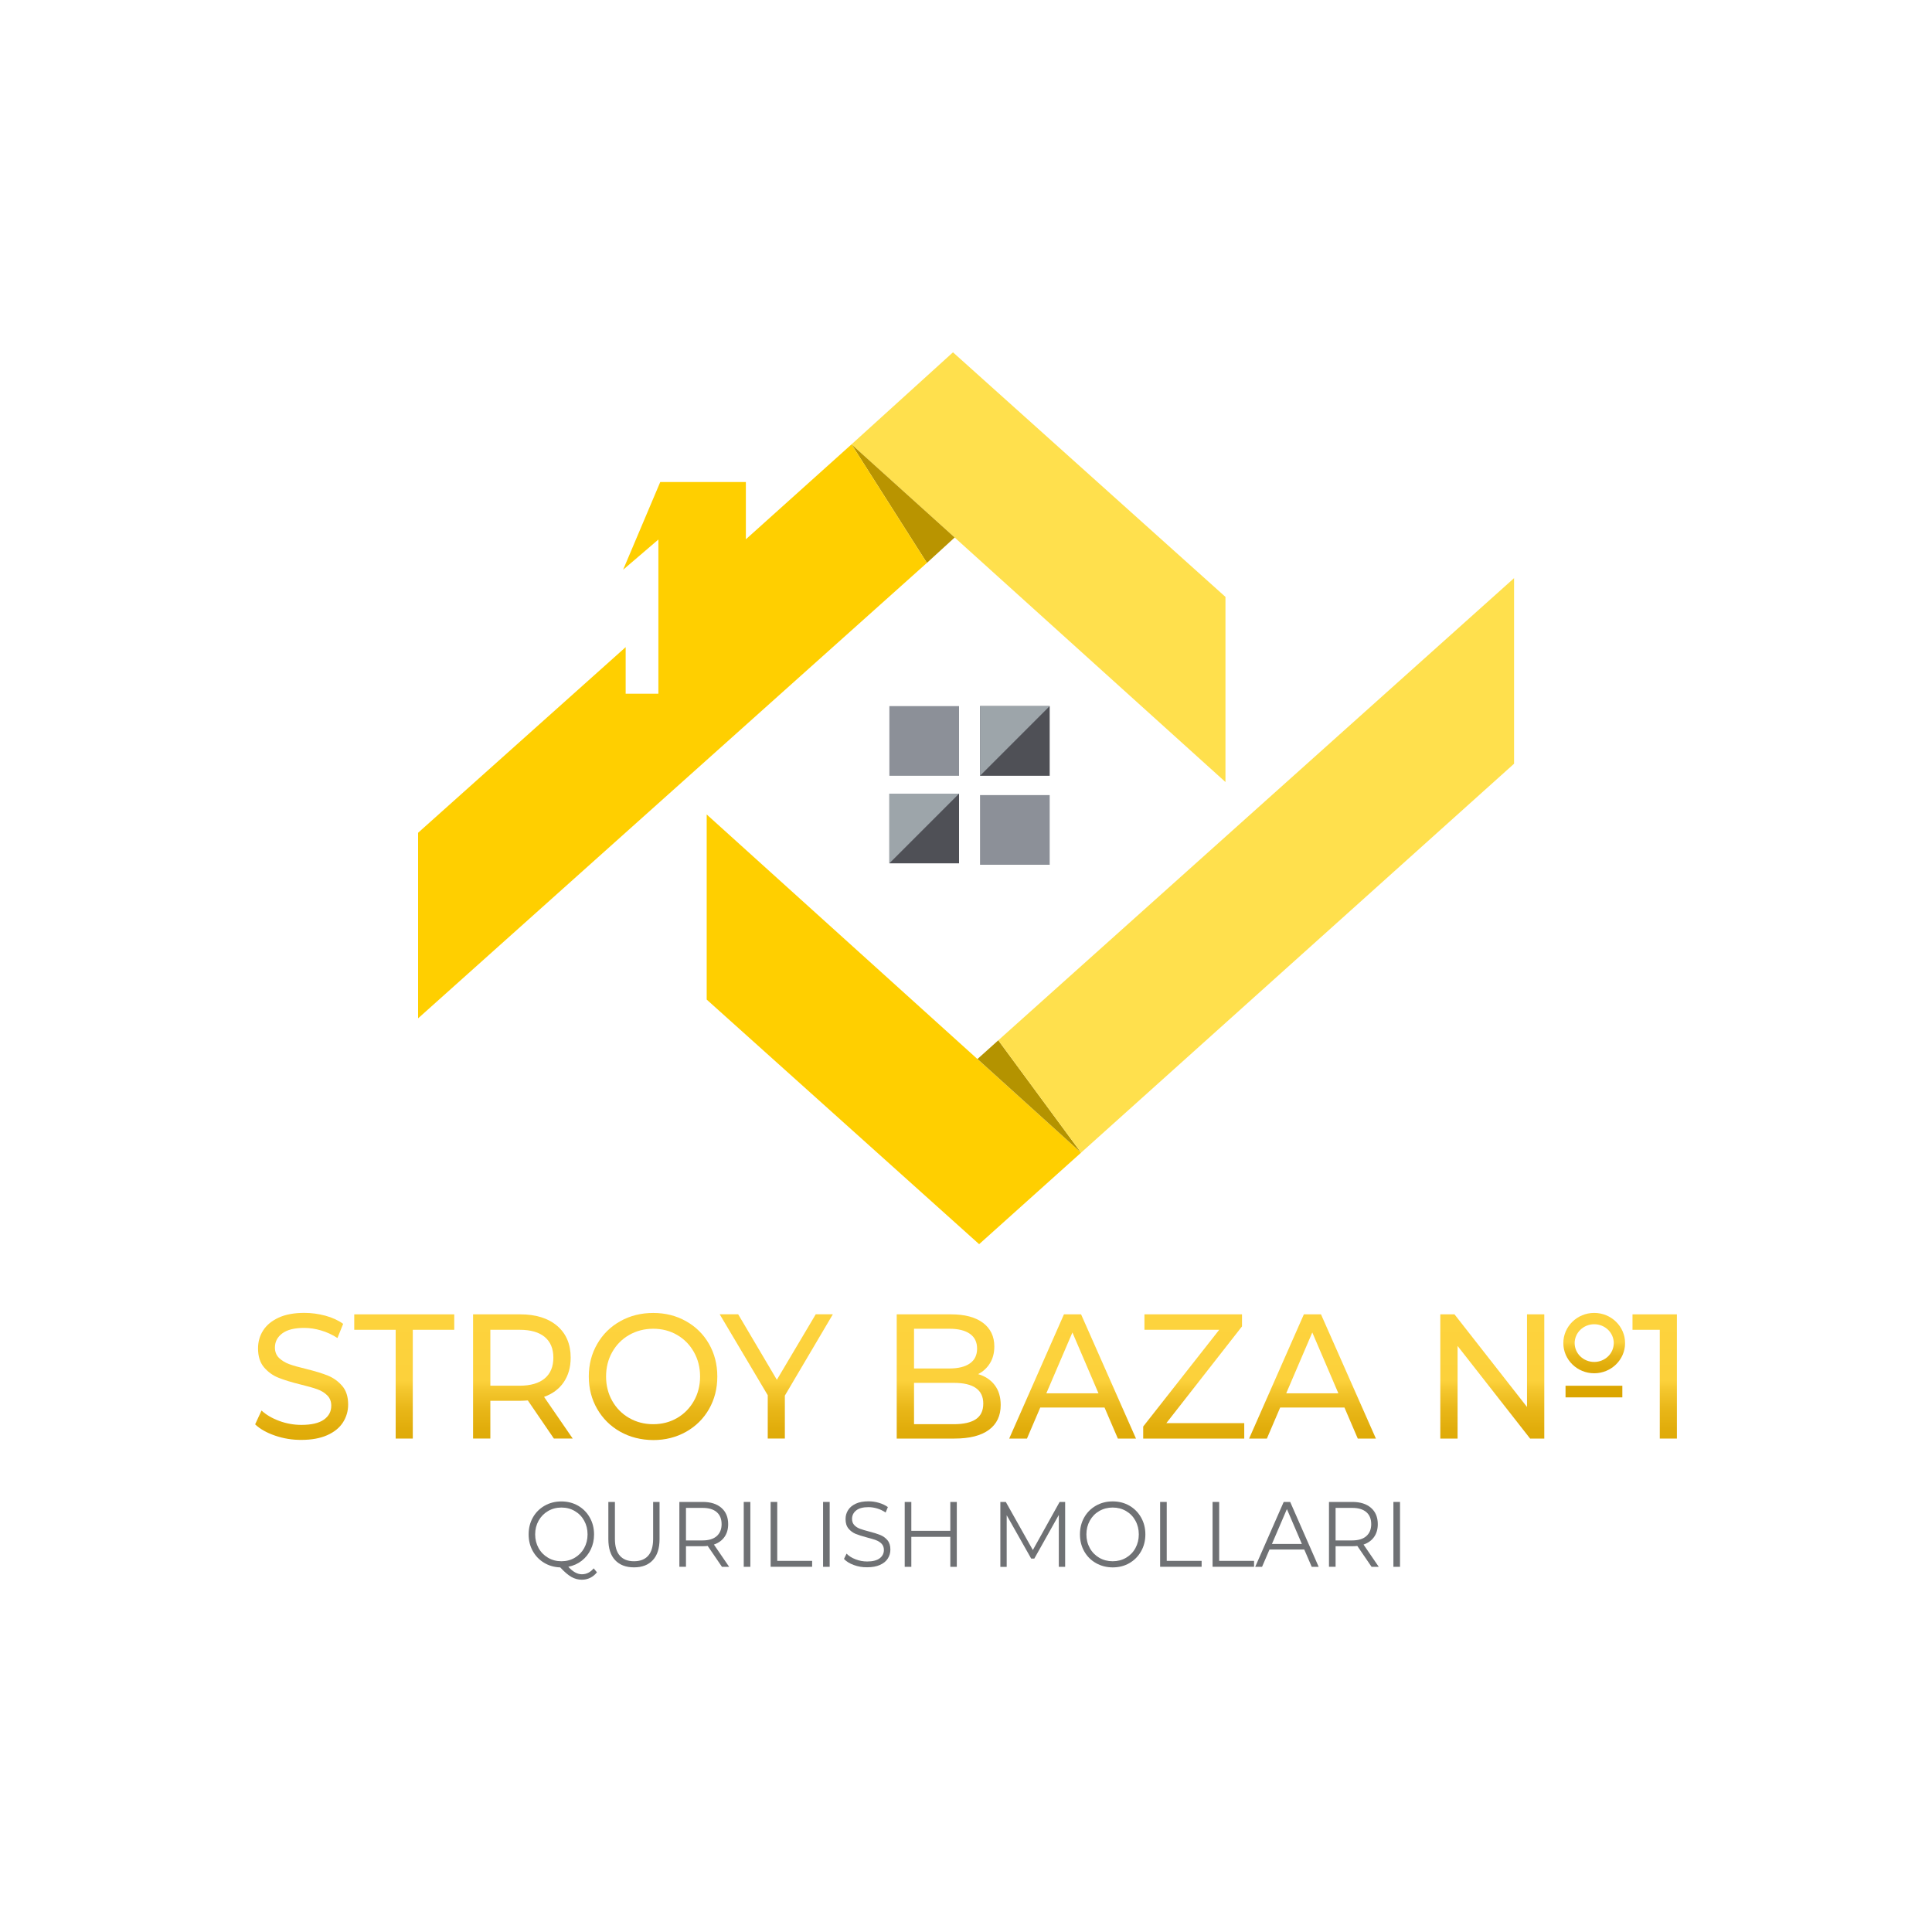 <?xml version="1.0" encoding="utf-8"?>
<!-- Generator: Adobe Illustrator 27.1.1, SVG Export Plug-In . SVG Version: 6.00 Build 0)  -->
<svg version="1.1" id="Layer_1" xmlns="http://www.w3.org/2000/svg" xmlns:xlink="http://www.w3.org/1999/xlink" x="0px" y="0px"
	 viewBox="0 0 500 500" style="enable-background:new 0 0 500 500;" xml:space="preserve">
<style type="text/css">
	.st0{fill:#FFE04D;}
	.st1{fill:#B99400;}
	.st2{fill:#FFCF00;}
	.st3{fill:#B49300;}
	.st4{fill:#4F5056;}
	.st5{fill:#9DA5AA;}
	.st6{fill:#8C9098;}
	.st7{fill:#6F7174;}
	.st8{fill:none;}
	.st9{fill:url(#SVGID_1_);}
	.st10{fill:url(#SVGID_00000098215334416422430820000015598172479074295457_);}
	.st11{fill:url(#SVGID_00000050651684921838720450000001265055201134162110_);}
	.st12{fill:url(#SVGID_00000011025080599701358730000011551351412207277216_);}
	.st13{fill:url(#SVGID_00000000940563120855086530000014683868512193033627_);}
	.st14{fill:url(#SVGID_00000057853498826549351940000017815965274349958045_);}
	.st15{fill:url(#SVGID_00000057840273587909929870000002793275653383219878_);}
	.st16{fill:url(#SVGID_00000135678845735974847130000009354714353893942937_);}
	.st17{fill:url(#SVGID_00000137817941986108906200000015709587252176049299_);}
	.st18{fill:url(#SVGID_00000168802936356552365470000007623372101046327696_);}
	.st19{fill:url(#SVGID_00000097499161995630208080000009014843643306381751_);}
	.st20{fill:url(#SVGID_00000070828077967317434880000015377347596813665168_);}
	.st21{fill:url(#SVGID_00000038408437364176576560000009909554247737749167_);}
</style>
<g>
	<g>
		<polygon class="st0" points="220.37,115 317.15,202.39 317.15,154.48 246.63,91.18 		"/>
	</g>
	<g>
		<polygon class="st1" points="239.88,145.68 247.07,139.1 220.37,115 		"/>
	</g>
	<g>
		<polygon class="st2" points="220.37,115 193.03,139.57 193.03,124.75 170.87,124.75 161.26,147.45 170.39,139.63 170.39,179.54 
			161.92,179.54 161.92,167.48 108.2,215.52 108.2,263.55 239.88,145.68 		"/>
	</g>
	<g>
		<polygon class="st2" points="279.78,298.31 182.89,210.78 182.89,258.69 253.4,321.99 		"/>
	</g>
	<g>
		<polygon class="st3" points="258.36,269.23 252.97,274.07 279.78,298.31 		"/>
	</g>
	<g>
		<polygon class="st0" points="279.78,298.31 391.84,197.65 391.84,149.62 258.36,269.23 		"/>
	</g>
	<rect x="253.63" y="182.74" class="st4" width="18.03" height="18.03"/>
	<polygon class="st5" points="253.63,200.77 253.63,182.74 271.66,182.74 	"/>
	<rect x="253.63" y="205.77" class="st6" width="18.03" height="18.03"/>
	<rect x="230.17" y="182.74" class="st6" width="18.03" height="18.03"/>
	<rect x="230.17" y="205.4" class="st4" width="18.03" height="18.03"/>
	<polygon class="st5" points="230.17,223.43 230.17,205.4 248.2,205.4 	"/>
	<g>
		<path class="st7" d="M154.49,406.91c-0.49,0.62-1.07,1.1-1.74,1.43c-0.67,0.33-1.39,0.49-2.18,0.49c-0.95,0-1.85-0.24-2.71-0.73
			c-0.85-0.49-1.81-1.31-2.87-2.46c-1.55-0.05-2.95-0.45-4.19-1.2c-1.24-0.75-2.22-1.77-2.93-3.05c-0.71-1.28-1.06-2.71-1.06-4.29
			c0-1.61,0.36-3.07,1.09-4.36c0.73-1.3,1.74-2.31,3.04-3.06c1.3-0.74,2.75-1.11,4.34-1.11s3.04,0.37,4.32,1.1
			c1.28,0.74,2.29,1.75,3.03,3.06c0.74,1.3,1.11,2.76,1.11,4.38c0,1.41-0.28,2.7-0.84,3.87c-0.56,1.17-1.34,2.15-2.35,2.94
			c-1.01,0.78-2.16,1.3-3.47,1.56c1.18,1.3,2.35,1.94,3.5,1.94c1.2,0,2.22-0.51,3.06-1.53L154.49,406.91z M139.39,400.65
			c0.59,1.06,1.41,1.89,2.44,2.49c1.04,0.61,2.19,0.91,3.47,0.91c1.27,0,2.43-0.3,3.46-0.91c1.03-0.61,1.84-1.44,2.42-2.49
			c0.58-1.06,0.88-2.24,0.88-3.55c0-1.31-0.29-2.49-0.88-3.55c-0.58-1.06-1.39-1.89-2.42-2.49c-1.03-0.61-2.18-0.91-3.46-0.91
			c-1.27,0-2.43,0.3-3.47,0.91c-1.04,0.61-1.85,1.44-2.44,2.49c-0.59,1.06-0.89,2.24-0.89,3.55
			C138.5,398.41,138.8,399.59,139.39,400.65z"/>
		<path class="st7" d="M159.19,403.76c-1.17-1.25-1.75-3.06-1.75-5.44v-9.62h1.7v9.54c0,1.95,0.42,3.41,1.27,4.37
			c0.84,0.96,2.07,1.44,3.66,1.44c1.61,0,2.84-0.48,3.69-1.44c0.84-0.96,1.27-2.41,1.27-4.37v-9.54h1.66v9.62
			c0,2.38-0.58,4.2-1.74,5.44c-1.16,1.25-2.78,1.87-4.87,1.87S160.36,405.01,159.19,403.76z"/>
		<path class="st7" d="M186.84,405.49l-3.69-5.4c-0.41,0.05-0.85,0.07-1.29,0.07h-4.33v5.32h-1.71V388.7h6.04
			c2.06,0,3.67,0.51,4.84,1.53c1.17,1.02,1.75,2.43,1.75,4.22c0,1.31-0.32,2.42-0.96,3.32c-0.64,0.9-1.55,1.56-2.73,1.96l3.94,5.76
			H186.84z M185.48,397.55c0.84-0.74,1.27-1.77,1.27-3.09c0-1.36-0.42-2.4-1.27-3.13c-0.84-0.73-2.07-1.09-3.66-1.09h-4.29v8.42
			h4.29C183.41,398.66,184.64,398.29,185.48,397.55z"/>
		<path class="st7" d="M192.48,388.7h1.71v16.79h-1.71V388.7z"/>
		<path class="st7" d="M199.44,388.7h1.71v15.25h9.03v1.53h-10.74V388.7z"/>
		<path class="st7" d="M213.01,388.7h1.71v16.79h-1.71V388.7z"/>
		<path class="st7" d="M220.97,405.03c-1.1-0.4-1.95-0.93-2.55-1.58l0.67-1.37c0.58,0.61,1.36,1.1,2.33,1.47
			c0.97,0.38,1.97,0.56,3,0.56c1.44,0,2.53-0.28,3.25-0.83c0.72-0.55,1.08-1.27,1.08-2.15c0-0.67-0.2-1.21-0.59-1.61
			c-0.39-0.4-0.87-0.71-1.44-0.92c-0.57-0.22-1.36-0.45-2.37-0.71c-1.21-0.32-2.18-0.63-2.9-0.92c-0.72-0.3-1.34-0.75-1.85-1.36
			c-0.51-0.61-0.77-1.43-0.77-2.47c0-0.85,0.21-1.62,0.65-2.31c0.43-0.7,1.09-1.25,1.98-1.67c0.89-0.42,2-0.62,3.32-0.62
			c0.92,0,1.82,0.13,2.71,0.4c0.88,0.26,1.65,0.63,2.29,1.09l-0.58,1.41c-0.68-0.46-1.4-0.81-2.17-1.04
			c-0.77-0.23-1.52-0.35-2.26-0.35c-1.41,0-2.48,0.28-3.19,0.85c-0.71,0.57-1.07,1.3-1.07,2.19c0,0.67,0.2,1.21,0.59,1.62
			c0.39,0.41,0.88,0.72,1.47,0.94c0.59,0.22,1.39,0.45,2.38,0.71c1.18,0.3,2.14,0.6,2.87,0.9c0.73,0.3,1.35,0.74,1.85,1.34
			c0.51,0.6,0.76,1.41,0.76,2.43c0,0.85-0.22,1.62-0.66,2.31c-0.44,0.7-1.11,1.25-2.02,1.66c-0.91,0.41-2.02,0.61-3.34,0.61
			C223.22,405.63,222.07,405.43,220.97,405.03z"/>
		<path class="st7" d="M247.62,388.7v16.79h-1.68v-7.75h-10.09v7.75h-1.71V388.7h1.71v7.48h10.09v-7.48H247.62z"/>
		<path class="st7" d="M275.66,388.7v16.79h-1.64v-13.43l-6.34,11.3h-0.81l-6.34-11.22v13.36h-1.64V388.7h1.41l7,12.45l6.93-12.45
			H275.66z"/>
		<path class="st7" d="M283.62,404.52c-1.3-0.74-2.31-1.76-3.04-3.06c-0.73-1.3-1.09-2.75-1.09-4.37c0-1.61,0.36-3.07,1.09-4.36
			c0.73-1.3,1.74-2.31,3.04-3.06c1.3-0.74,2.75-1.11,4.34-1.11c1.6,0,3.04,0.37,4.32,1.1c1.28,0.74,2.29,1.75,3.03,3.06
			c0.74,1.3,1.11,2.76,1.11,4.38c0,1.62-0.37,3.07-1.11,4.38c-0.74,1.3-1.75,2.32-3.03,3.06c-1.28,0.74-2.72,1.1-4.32,1.1
			C286.36,405.63,284.92,405.26,283.62,404.52z M291.42,403.15c1.03-0.6,1.84-1.43,2.42-2.49c0.58-1.06,0.88-2.25,0.88-3.56
			c0-1.31-0.29-2.5-0.88-3.56c-0.58-1.06-1.39-1.89-2.42-2.49c-1.03-0.6-2.18-0.9-3.46-0.9c-1.28,0-2.43,0.3-3.47,0.9
			c-1.04,0.6-1.85,1.43-2.44,2.49c-0.59,1.06-0.89,2.25-0.89,3.56c0,1.31,0.3,2.5,0.89,3.56c0.59,1.06,1.41,1.89,2.44,2.49
			c1.04,0.6,2.19,0.9,3.47,0.9C289.24,404.05,290.39,403.75,291.42,403.15z"/>
		<path class="st7" d="M300.24,388.7h1.71v15.25h9.03v1.53h-10.74V388.7z"/>
		<path class="st7" d="M313.81,388.7h1.71v15.25h9.03v1.53h-10.74V388.7z"/>
		<path class="st7" d="M337.54,401.01h-8.99l-1.93,4.48h-1.77l7.37-16.79h1.68l7.37,16.79h-1.8L337.54,401.01z M336.92,399.57
			l-3.87-9.02l-3.87,9.02H336.92z"/>
		<path class="st7" d="M354.96,405.49l-3.69-5.4c-0.41,0.05-0.84,0.07-1.29,0.07h-4.33v5.32h-1.71V388.7h6.04
			c2.06,0,3.67,0.51,4.84,1.53c1.17,1.02,1.75,2.43,1.75,4.22c0,1.31-0.32,2.42-0.96,3.32c-0.64,0.9-1.55,1.56-2.73,1.96l3.94,5.76
			H354.96z M353.6,397.55c0.84-0.74,1.27-1.77,1.27-3.09c0-1.36-0.42-2.4-1.27-3.13c-0.85-0.73-2.07-1.09-3.66-1.09h-4.29v8.42h4.29
			C351.54,398.66,352.76,398.29,353.6,397.55z"/>
		<path class="st7" d="M360.61,388.7h1.71v16.79h-1.71V388.7z"/>
	</g>
	<rect x="420.94" y="345.15" class="st8" width="2.1" height="0"/>
	<linearGradient id="SVGID_1_" gradientUnits="userSpaceOnUse" x1="412.581" y1="361.981" x2="412.581" y2="339.212">
		<stop  offset="0" style="stop-color:#DBA500"/>
		<stop  offset="0.239" style="stop-color:#DCA702"/>
		<stop  offset="0.377" style="stop-color:#E1AD0B"/>
		<stop  offset="0.49" style="stop-color:#E9B719"/>
		<stop  offset="0.589" style="stop-color:#F4C62D"/>
		<stop  offset="0.643" style="stop-color:#FCD13B"/>
		<stop  offset="1" style="stop-color:#FDD33D"/>
	</linearGradient>
	<path class="st9" d="M412.58,342.71c2.79,0,5.06,2.18,5.06,4.88c0,2.69-2.26,4.88-5.06,4.88s-5.06-2.18-5.06-4.88
		C407.53,344.9,409.79,342.71,412.58,342.71 M412.58,339.78c-4.4,0-7.99,3.5-7.99,7.81c0,4.31,3.58,7.81,7.99,7.81
		c4.4,0,7.99-3.5,7.99-7.81C420.57,343.29,416.99,339.78,412.58,339.78L412.58,339.78z"/>
	<g>
		
			<linearGradient id="SVGID_00000160157397099915496700000009257273469609917312_" gradientUnits="userSpaceOnUse" x1="412.509" y1="361.981" x2="412.509" y2="339.212">
			<stop  offset="0" style="stop-color:#DBA500"/>
			<stop  offset="0.239" style="stop-color:#DCA702"/>
			<stop  offset="0.377" style="stop-color:#E1AD0B"/>
			<stop  offset="0.49" style="stop-color:#E9B719"/>
			<stop  offset="0.589" style="stop-color:#F4C62D"/>
			<stop  offset="0.643" style="stop-color:#FCD13B"/>
			<stop  offset="1" style="stop-color:#FDD33D"/>
		</linearGradient>
		
			<rect x="405.16" y="358.63" style="fill:url(#SVGID_00000160157397099915496700000009257273469609917312_);" width="14.7" height="3.01"/>
	</g>
	<g>
		
			<linearGradient id="SVGID_00000162332250210653453980000000624090625981028515_" gradientUnits="userSpaceOnUse" x1="78.071" y1="340.628" x2="78.071" y2="387.385">
			<stop  offset="0" style="stop-color:#FDD33D"/>
			<stop  offset="0.357" style="stop-color:#FCD13B"/>
			<stop  offset="0.411" style="stop-color:#F4C62D"/>
			<stop  offset="0.51" style="stop-color:#E9B719"/>
			<stop  offset="0.623" style="stop-color:#E1AD0B"/>
			<stop  offset="0.761" style="stop-color:#DCA702"/>
			<stop  offset="1" style="stop-color:#DBA500"/>
		</linearGradient>
		<path style="fill:url(#SVGID_00000162332250210653453980000000624090625981028515_);" d="M71.19,371.54
			c-2.19-0.75-3.91-1.72-5.16-2.92l1.65-3.58c1.19,1.1,2.72,2,4.58,2.69c1.86,0.69,3.78,1.03,5.74,1.03c2.59,0,4.53-0.45,5.81-1.35
			c1.28-0.9,1.92-2.1,1.92-3.61c0-1.1-0.35-2-1.05-2.69c-0.7-0.69-1.56-1.22-2.59-1.58c-1.03-0.37-2.48-0.78-4.36-1.24
			c-2.35-0.58-4.25-1.16-5.7-1.75c-1.45-0.58-2.68-1.48-3.71-2.69c-1.03-1.21-1.54-2.84-1.54-4.89c0-1.71,0.44-3.26,1.32-4.64
			c0.88-1.38,2.21-2.48,4-3.31c1.79-0.83,4.01-1.24,6.66-1.24c1.85,0,3.67,0.25,5.45,0.73c1.79,0.49,3.32,1.19,4.6,2.11l-1.48,3.67
			c-1.31-0.86-2.71-1.51-4.2-1.95c-1.49-0.44-2.95-0.67-4.38-0.67c-2.53,0-4.43,0.47-5.7,1.42c-1.27,0.95-1.9,2.17-1.9,3.67
			c0,1.1,0.36,2,1.07,2.69c0.72,0.69,1.6,1.22,2.66,1.61c1.06,0.38,2.5,0.79,4.31,1.22c2.35,0.58,4.25,1.16,5.68,1.74
			c1.43,0.58,2.66,1.47,3.69,2.66c1.03,1.19,1.54,2.8,1.54,4.82c0,1.68-0.45,3.22-1.34,4.62c-0.89,1.39-2.25,2.5-4.07,3.31
			c-1.82,0.81-4.05,1.22-6.7,1.22C75.65,372.66,73.38,372.29,71.19,371.54z"/>
		
			<linearGradient id="SVGID_00000016786254423885713950000010015399784648546980_" gradientUnits="userSpaceOnUse" x1="104.622" y1="340.628" x2="104.622" y2="387.385">
			<stop  offset="0" style="stop-color:#FDD33D"/>
			<stop  offset="0.357" style="stop-color:#FCD13B"/>
			<stop  offset="0.411" style="stop-color:#F4C62D"/>
			<stop  offset="0.51" style="stop-color:#E9B719"/>
			<stop  offset="0.623" style="stop-color:#E1AD0B"/>
			<stop  offset="0.761" style="stop-color:#DCA702"/>
			<stop  offset="1" style="stop-color:#DBA500"/>
		</linearGradient>
		<path style="fill:url(#SVGID_00000016786254423885713950000010015399784648546980_);" d="M102.41,344.15H91.68v-4h25.88v4h-10.73
			v28.15h-4.43V344.15z"/>
		
			<linearGradient id="SVGID_00000065770850836725496330000016523734640172515727_" gradientUnits="userSpaceOnUse" x1="135.329" y1="340.628" x2="135.329" y2="387.385">
			<stop  offset="0" style="stop-color:#FDD33D"/>
			<stop  offset="0.357" style="stop-color:#FCD13B"/>
			<stop  offset="0.411" style="stop-color:#F4C62D"/>
			<stop  offset="0.51" style="stop-color:#E9B719"/>
			<stop  offset="0.623" style="stop-color:#E1AD0B"/>
			<stop  offset="0.761" style="stop-color:#DCA702"/>
			<stop  offset="1" style="stop-color:#DBA500"/>
		</linearGradient>
		<path style="fill:url(#SVGID_00000065770850836725496330000016523734640172515727_);" d="M143.35,372.3l-6.75-9.87
			c-0.83,0.06-1.49,0.09-1.97,0.09h-7.73v9.78h-4.47v-32.15h12.2c4.05,0,7.24,1,9.57,2.99c2.32,1.99,3.49,4.73,3.49,8.22
			c0,2.48-0.6,4.59-1.79,6.34c-1.19,1.75-2.89,3.02-5.1,3.81l7.42,10.79H143.35z M140.98,356.73c1.49-1.25,2.23-3.05,2.23-5.37
			c0-2.33-0.75-4.11-2.23-5.35c-1.49-1.24-3.65-1.86-6.48-1.86h-7.6v14.47h7.6C137.33,358.61,139.49,357.98,140.98,356.73z"/>
		
			<linearGradient id="SVGID_00000116952234447208218060000015010298667929928122_" gradientUnits="userSpaceOnUse" x1="169.01" y1="340.628" x2="169.01" y2="387.385">
			<stop  offset="0" style="stop-color:#FDD33D"/>
			<stop  offset="0.357" style="stop-color:#FCD13B"/>
			<stop  offset="0.411" style="stop-color:#F4C62D"/>
			<stop  offset="0.51" style="stop-color:#E9B719"/>
			<stop  offset="0.623" style="stop-color:#E1AD0B"/>
			<stop  offset="0.761" style="stop-color:#DCA702"/>
			<stop  offset="1" style="stop-color:#DBA500"/>
		</linearGradient>
		<path style="fill:url(#SVGID_00000116952234447208218060000015010298667929928122_);" d="M160.52,370.53
			c-2.53-1.42-4.52-3.39-5.97-5.9c-1.45-2.51-2.17-5.31-2.17-8.4c0-3.09,0.72-5.89,2.17-8.4c1.44-2.51,3.43-4.48,5.97-5.9
			c2.53-1.42,5.38-2.14,8.54-2.14c3.13,0,5.96,0.71,8.49,2.14c2.53,1.42,4.51,3.38,5.94,5.88c1.43,2.5,2.15,5.3,2.15,8.43
			s-0.72,5.93-2.15,8.43c-1.43,2.5-3.41,4.45-5.94,5.88c-2.53,1.42-5.36,2.14-8.49,2.14C165.9,372.66,163.05,371.95,160.52,370.53z
			 M175.25,366.97c1.83-1.07,3.28-2.55,4.34-4.43c1.06-1.88,1.59-3.99,1.59-6.31c0-2.33-0.53-4.43-1.59-6.31
			c-1.06-1.88-2.5-3.36-4.34-4.43c-1.83-1.07-3.9-1.61-6.19-1.61c-2.29,0-4.37,0.54-6.24,1.61c-1.86,1.07-3.32,2.55-4.38,4.43
			c-1.06,1.88-1.59,3.99-1.59,6.31c0,2.33,0.53,4.43,1.59,6.31c1.06,1.88,2.52,3.36,4.38,4.43c1.86,1.07,3.94,1.61,6.24,1.61
			C171.35,368.58,173.41,368.04,175.25,366.97z"/>
		
			<linearGradient id="SVGID_00000116230412855361156660000008671415198061791630_" gradientUnits="userSpaceOnUse" x1="200.902" y1="340.628" x2="200.902" y2="387.385">
			<stop  offset="0" style="stop-color:#FDD33D"/>
			<stop  offset="0.357" style="stop-color:#FCD13B"/>
			<stop  offset="0.411" style="stop-color:#F4C62D"/>
			<stop  offset="0.51" style="stop-color:#E9B719"/>
			<stop  offset="0.623" style="stop-color:#E1AD0B"/>
			<stop  offset="0.761" style="stop-color:#DCA702"/>
			<stop  offset="1" style="stop-color:#DBA500"/>
		</linearGradient>
		<path style="fill:url(#SVGID_00000116230412855361156660000008671415198061791630_);" d="M203.12,361.18v11.11h-4.43v-11.21
			l-12.43-20.94h4.78l10.01,16.95l10.06-16.95h4.43L203.12,361.18z"/>
		
			<linearGradient id="SVGID_00000166639445797498446730000018158095961802103687_" gradientUnits="userSpaceOnUse" x1="245.534" y1="340.628" x2="245.534" y2="387.385">
			<stop  offset="0" style="stop-color:#FDD33D"/>
			<stop  offset="0.357" style="stop-color:#FCD13B"/>
			<stop  offset="0.411" style="stop-color:#F4C62D"/>
			<stop  offset="0.51" style="stop-color:#E9B719"/>
			<stop  offset="0.623" style="stop-color:#E1AD0B"/>
			<stop  offset="0.761" style="stop-color:#DCA702"/>
			<stop  offset="1" style="stop-color:#DBA500"/>
		</linearGradient>
		<path style="fill:url(#SVGID_00000166639445797498446730000018158095961802103687_);" d="M257.42,358.45
			c1.04,1.36,1.56,3.09,1.56,5.17c0,2.79-1.02,4.93-3.06,6.43c-2.04,1.5-5.01,2.25-8.92,2.25h-14.93v-32.15h14.04
			c3.58,0,6.34,0.74,8.29,2.2c1.95,1.47,2.93,3.51,2.93,6.11c0,1.68-0.38,3.14-1.14,4.36c-0.76,1.22-1.78,2.16-3.06,2.8
			C254.95,356.15,256.38,357.09,257.42,358.45z M236.55,343.87v10.29h9.16c2.29,0,4.06-0.44,5.3-1.31c1.24-0.87,1.86-2.15,1.86-3.83
			c0-1.68-0.62-2.96-1.86-3.83c-1.24-0.87-3-1.31-5.3-1.31H236.55z M252.55,367.29c1.28-0.86,1.92-2.2,1.92-4.04
			c0-3.58-2.55-5.37-7.64-5.37h-10.28v10.7h10.28C249.36,368.58,251.27,368.15,252.55,367.29z"/>
		
			<linearGradient id="SVGID_00000137823779991174844860000005253080859610652053_" gradientUnits="userSpaceOnUse" x1="277.583" y1="340.628" x2="277.583" y2="387.385">
			<stop  offset="0" style="stop-color:#FDD33D"/>
			<stop  offset="0.357" style="stop-color:#FCD13B"/>
			<stop  offset="0.411" style="stop-color:#F4C62D"/>
			<stop  offset="0.51" style="stop-color:#E9B719"/>
			<stop  offset="0.623" style="stop-color:#E1AD0B"/>
			<stop  offset="0.761" style="stop-color:#DCA702"/>
			<stop  offset="1" style="stop-color:#DBA500"/>
		</linearGradient>
		<path style="fill:url(#SVGID_00000137823779991174844860000005253080859610652053_);" d="M285.85,364.26h-16.63l-3.44,8.04h-4.6
			l14.17-32.15h4.43l14.21,32.15h-4.69L285.85,364.26z M284.29,360.59l-6.75-15.75l-6.75,15.75H284.29z"/>
		
			<linearGradient id="SVGID_00000098900599097524359520000000080593564648845732_" gradientUnits="userSpaceOnUse" x1="308.938" y1="340.628" x2="308.938" y2="387.385">
			<stop  offset="0" style="stop-color:#FDD33D"/>
			<stop  offset="0.357" style="stop-color:#FCD13B"/>
			<stop  offset="0.411" style="stop-color:#F4C62D"/>
			<stop  offset="0.51" style="stop-color:#E9B719"/>
			<stop  offset="0.623" style="stop-color:#E1AD0B"/>
			<stop  offset="0.761" style="stop-color:#DCA702"/>
			<stop  offset="1" style="stop-color:#DBA500"/>
		</linearGradient>
		<path style="fill:url(#SVGID_00000098900599097524359520000000080593564648845732_);" d="M322.01,368.3v4h-26.15v-3.12
			l19.67-25.03h-19.35v-4h25.25v3.12l-19.58,25.03H322.01z"/>
		
			<linearGradient id="SVGID_00000142886811796691391400000013752493640682001338_" gradientUnits="userSpaceOnUse" x1="339.669" y1="340.628" x2="339.669" y2="387.385">
			<stop  offset="0" style="stop-color:#FDD33D"/>
			<stop  offset="0.357" style="stop-color:#FCD13B"/>
			<stop  offset="0.411" style="stop-color:#F4C62D"/>
			<stop  offset="0.51" style="stop-color:#E9B719"/>
			<stop  offset="0.623" style="stop-color:#E1AD0B"/>
			<stop  offset="0.761" style="stop-color:#DCA702"/>
			<stop  offset="1" style="stop-color:#DBA500"/>
		</linearGradient>
		<path style="fill:url(#SVGID_00000142886811796691391400000013752493640682001338_);" d="M347.94,364.26h-16.63l-3.44,8.04h-4.6
			l14.17-32.15h4.43l14.21,32.15h-4.69L347.94,364.26z M346.37,360.59l-6.75-15.75l-6.75,15.75H346.37z"/>
		
			<linearGradient id="SVGID_00000000933676262264165000000012929143525663823286_" gradientUnits="userSpaceOnUse" x1="386.201" y1="340.628" x2="386.201" y2="387.385">
			<stop  offset="0" style="stop-color:#FDD33D"/>
			<stop  offset="0.357" style="stop-color:#FCD13B"/>
			<stop  offset="0.411" style="stop-color:#F4C62D"/>
			<stop  offset="0.51" style="stop-color:#E9B719"/>
			<stop  offset="0.623" style="stop-color:#E1AD0B"/>
			<stop  offset="0.761" style="stop-color:#DCA702"/>
			<stop  offset="1" style="stop-color:#DBA500"/>
		</linearGradient>
		<path style="fill:url(#SVGID_00000000933676262264165000000012929143525663823286_);" d="M399.66,340.15v32.15h-3.67l-18.77-23.97
			v23.97h-4.47v-32.15h3.67l18.77,23.97v-23.97H399.66z"/>
		
			<linearGradient id="SVGID_00000104697611122941375660000016680860935895763619_" gradientUnits="userSpaceOnUse" x1="428.232" y1="340.628" x2="428.232" y2="387.385">
			<stop  offset="0" style="stop-color:#FDD33D"/>
			<stop  offset="0.357" style="stop-color:#FCD13B"/>
			<stop  offset="0.411" style="stop-color:#F4C62D"/>
			<stop  offset="0.51" style="stop-color:#E9B719"/>
			<stop  offset="0.623" style="stop-color:#E1AD0B"/>
			<stop  offset="0.761" style="stop-color:#DCA702"/>
			<stop  offset="1" style="stop-color:#DBA500"/>
		</linearGradient>
		<path style="fill:url(#SVGID_00000104697611122941375660000016680860935895763619_);" d="M433.98,340.15v32.15h-4.43v-28.15h-7.06
			v-4H433.98z"/>
	</g>
</g>
</svg>
